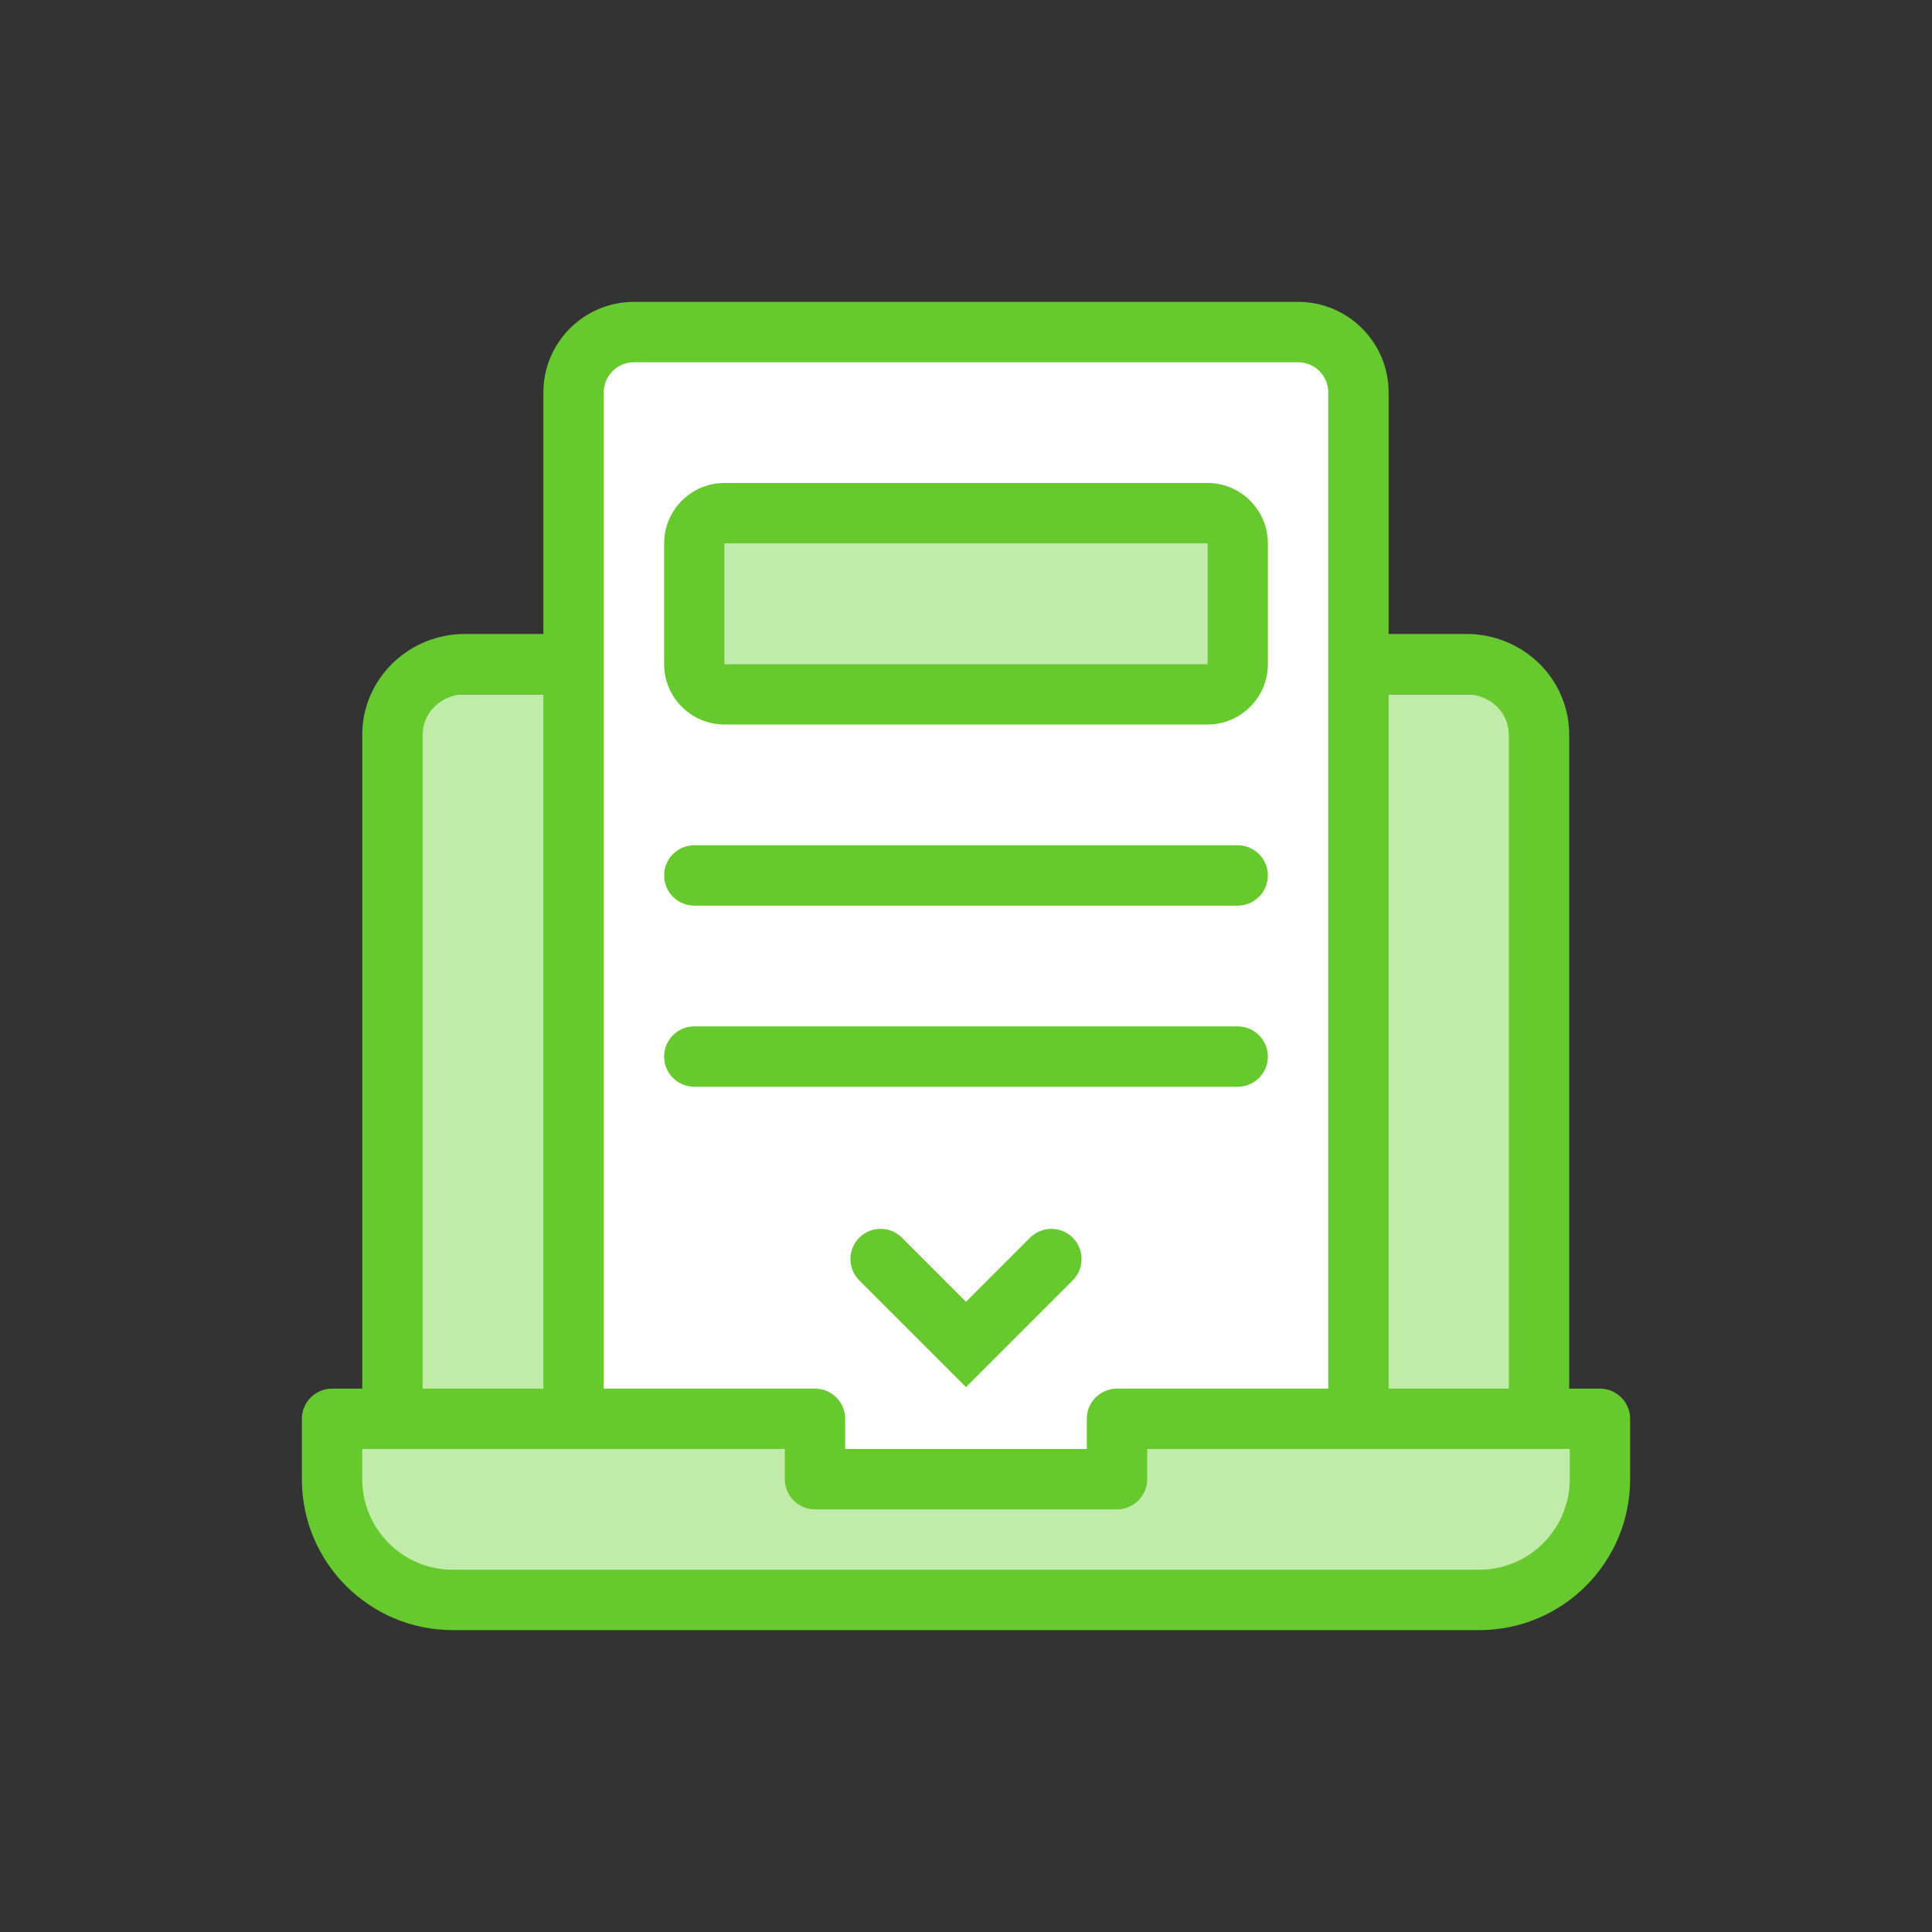 <svg width="32" height="32" viewBox="0 0 32 32" fill="none" xmlns="http://www.w3.org/2000/svg">
<rect x="0" y="0" width="32" height="32" fill="#333333" stroke="none"/>
<path d="M6.5 11.5H25.5V24H6.5V11.5Z" fill="#C1EBA9"/>
<path fill-rule="evenodd" clip-rule="evenodd" d="M22.5 11C22.5 10.724 22.724 10.5 23 10.5H24.296C24.741 10.502 25.17 10.675 25.489 10.985C25.808 11.296 25.99 11.719 25.991 12.164L25.991 12.166L25.991 23.126C25.991 23.402 25.768 23.626 25.491 23.626C25.215 23.626 24.991 23.402 24.991 23.126V12.167C24.991 11.995 24.921 11.827 24.791 11.701C24.661 11.575 24.482 11.501 24.293 11.5H23C22.724 11.5 22.5 11.276 22.5 11Z" fill="#66C92D"/>
<path fill-rule="evenodd" clip-rule="evenodd" d="M9.492 11C9.492 10.724 9.268 10.5 8.992 10.5H7.695C7.25 10.502 6.822 10.675 6.503 10.985C6.184 11.296 6.001 11.719 6 12.164L6 12.166L6 23.126C6 23.402 6.224 23.626 6.5 23.626C6.776 23.626 7 23.402 7 23.126V12.167C7.001 11.995 7.071 11.827 7.2 11.701C7.33 11.575 7.509 11.501 7.699 11.5H8.992C9.268 11.5 9.492 11.276 9.492 11Z" fill="#66C92D"/>
<path d="M9.5 6.5V24.553H22.5V6.5C22.5 5.948 22.052 5.5 21.5 5.5H10.5C9.948 5.5 9.5 5.948 9.5 6.5Z" fill="white"/>
<path fill-rule="evenodd" clip-rule="evenodd" d="M14.232 20.5C14.428 20.305 14.744 20.305 14.939 20.5L16 21.561L17.061 20.5C17.256 20.305 17.573 20.305 17.768 20.5C17.963 20.695 17.963 21.012 17.768 21.207L16 22.975L14.232 21.207C14.037 21.012 14.037 20.695 14.232 20.5Z" fill="#66C92D"/>
<path fill-rule="evenodd" clip-rule="evenodd" d="M10.5 6C10.224 6 10 6.224 10 6.5V24.053H22V6.5C22 6.224 21.776 6 21.5 6H10.5ZM9 6.5C9 5.672 9.672 5 10.5 5H21.5C22.328 5 23 5.672 23 6.5V25.053H9V6.5Z" fill="#66C92D"/>
<path d="M18.501 24.5L18.501 23.5H26.5L26.5 24.5C26.5 25.605 25.605 26.5 24.5 26.5L7.5 26.5C6.395 26.5 5.5 25.605 5.5 24.5V23.5H13.499L13.499 24.5L18.501 24.5Z" fill="#C1EBA9"/>
<path fill-rule="evenodd" clip-rule="evenodd" d="M5 23.5C5 23.224 5.224 23 5.5 23H13.499C13.775 23 13.999 23.224 13.999 23.5L13.999 24L18.001 24L18.001 23.5C18.001 23.367 18.053 23.24 18.147 23.146C18.241 23.053 18.368 23 18.501 23H26.5C26.776 23 27 23.224 27 23.5L27 24.5C27 25.881 25.881 27 24.5 27L7.5 27C6.119 27 5 25.881 5 24.5V23.5ZM6 24V24.5C6 25.328 6.672 26 7.5 26L24.5 26C25.328 26 26 25.328 26 24.5V24H19.001L19.001 24.5C19.001 24.633 18.948 24.76 18.854 24.854C18.761 24.947 18.633 25 18.501 25L13.499 25C13.223 25 12.999 24.776 12.999 24.5L12.999 24H6Z" fill="#66C92D"/>
<path d="M12 9H20V11H12V9Z" fill="#C1EBA9"/>
<path fill-rule="evenodd" clip-rule="evenodd" d="M11 9C11 8.448 11.448 8 12 8H20C20.552 8 21 8.448 21 9V11C21 11.552 20.552 12 20 12H12C11.448 12 11 11.552 11 11V9ZM12 9V11H20V9H12Z" fill="#66C92D"/>
<path fill-rule="evenodd" clip-rule="evenodd" d="M11 17.5C11 17.224 11.224 17 11.5 17H20.5C20.776 17 21 17.224 21 17.5C21 17.776 20.776 18 20.5 18H11.5C11.224 18 11 17.776 11 17.5Z" fill="#66C92D"/>
<path fill-rule="evenodd" clip-rule="evenodd" d="M11 14.5C11 14.224 11.224 14 11.5 14H20.5C20.776 14 21 14.224 21 14.5C21 14.776 20.776 15 20.5 15H11.5C11.224 15 11 14.776 11 14.5Z" fill="#66C92D"/>
</svg>
